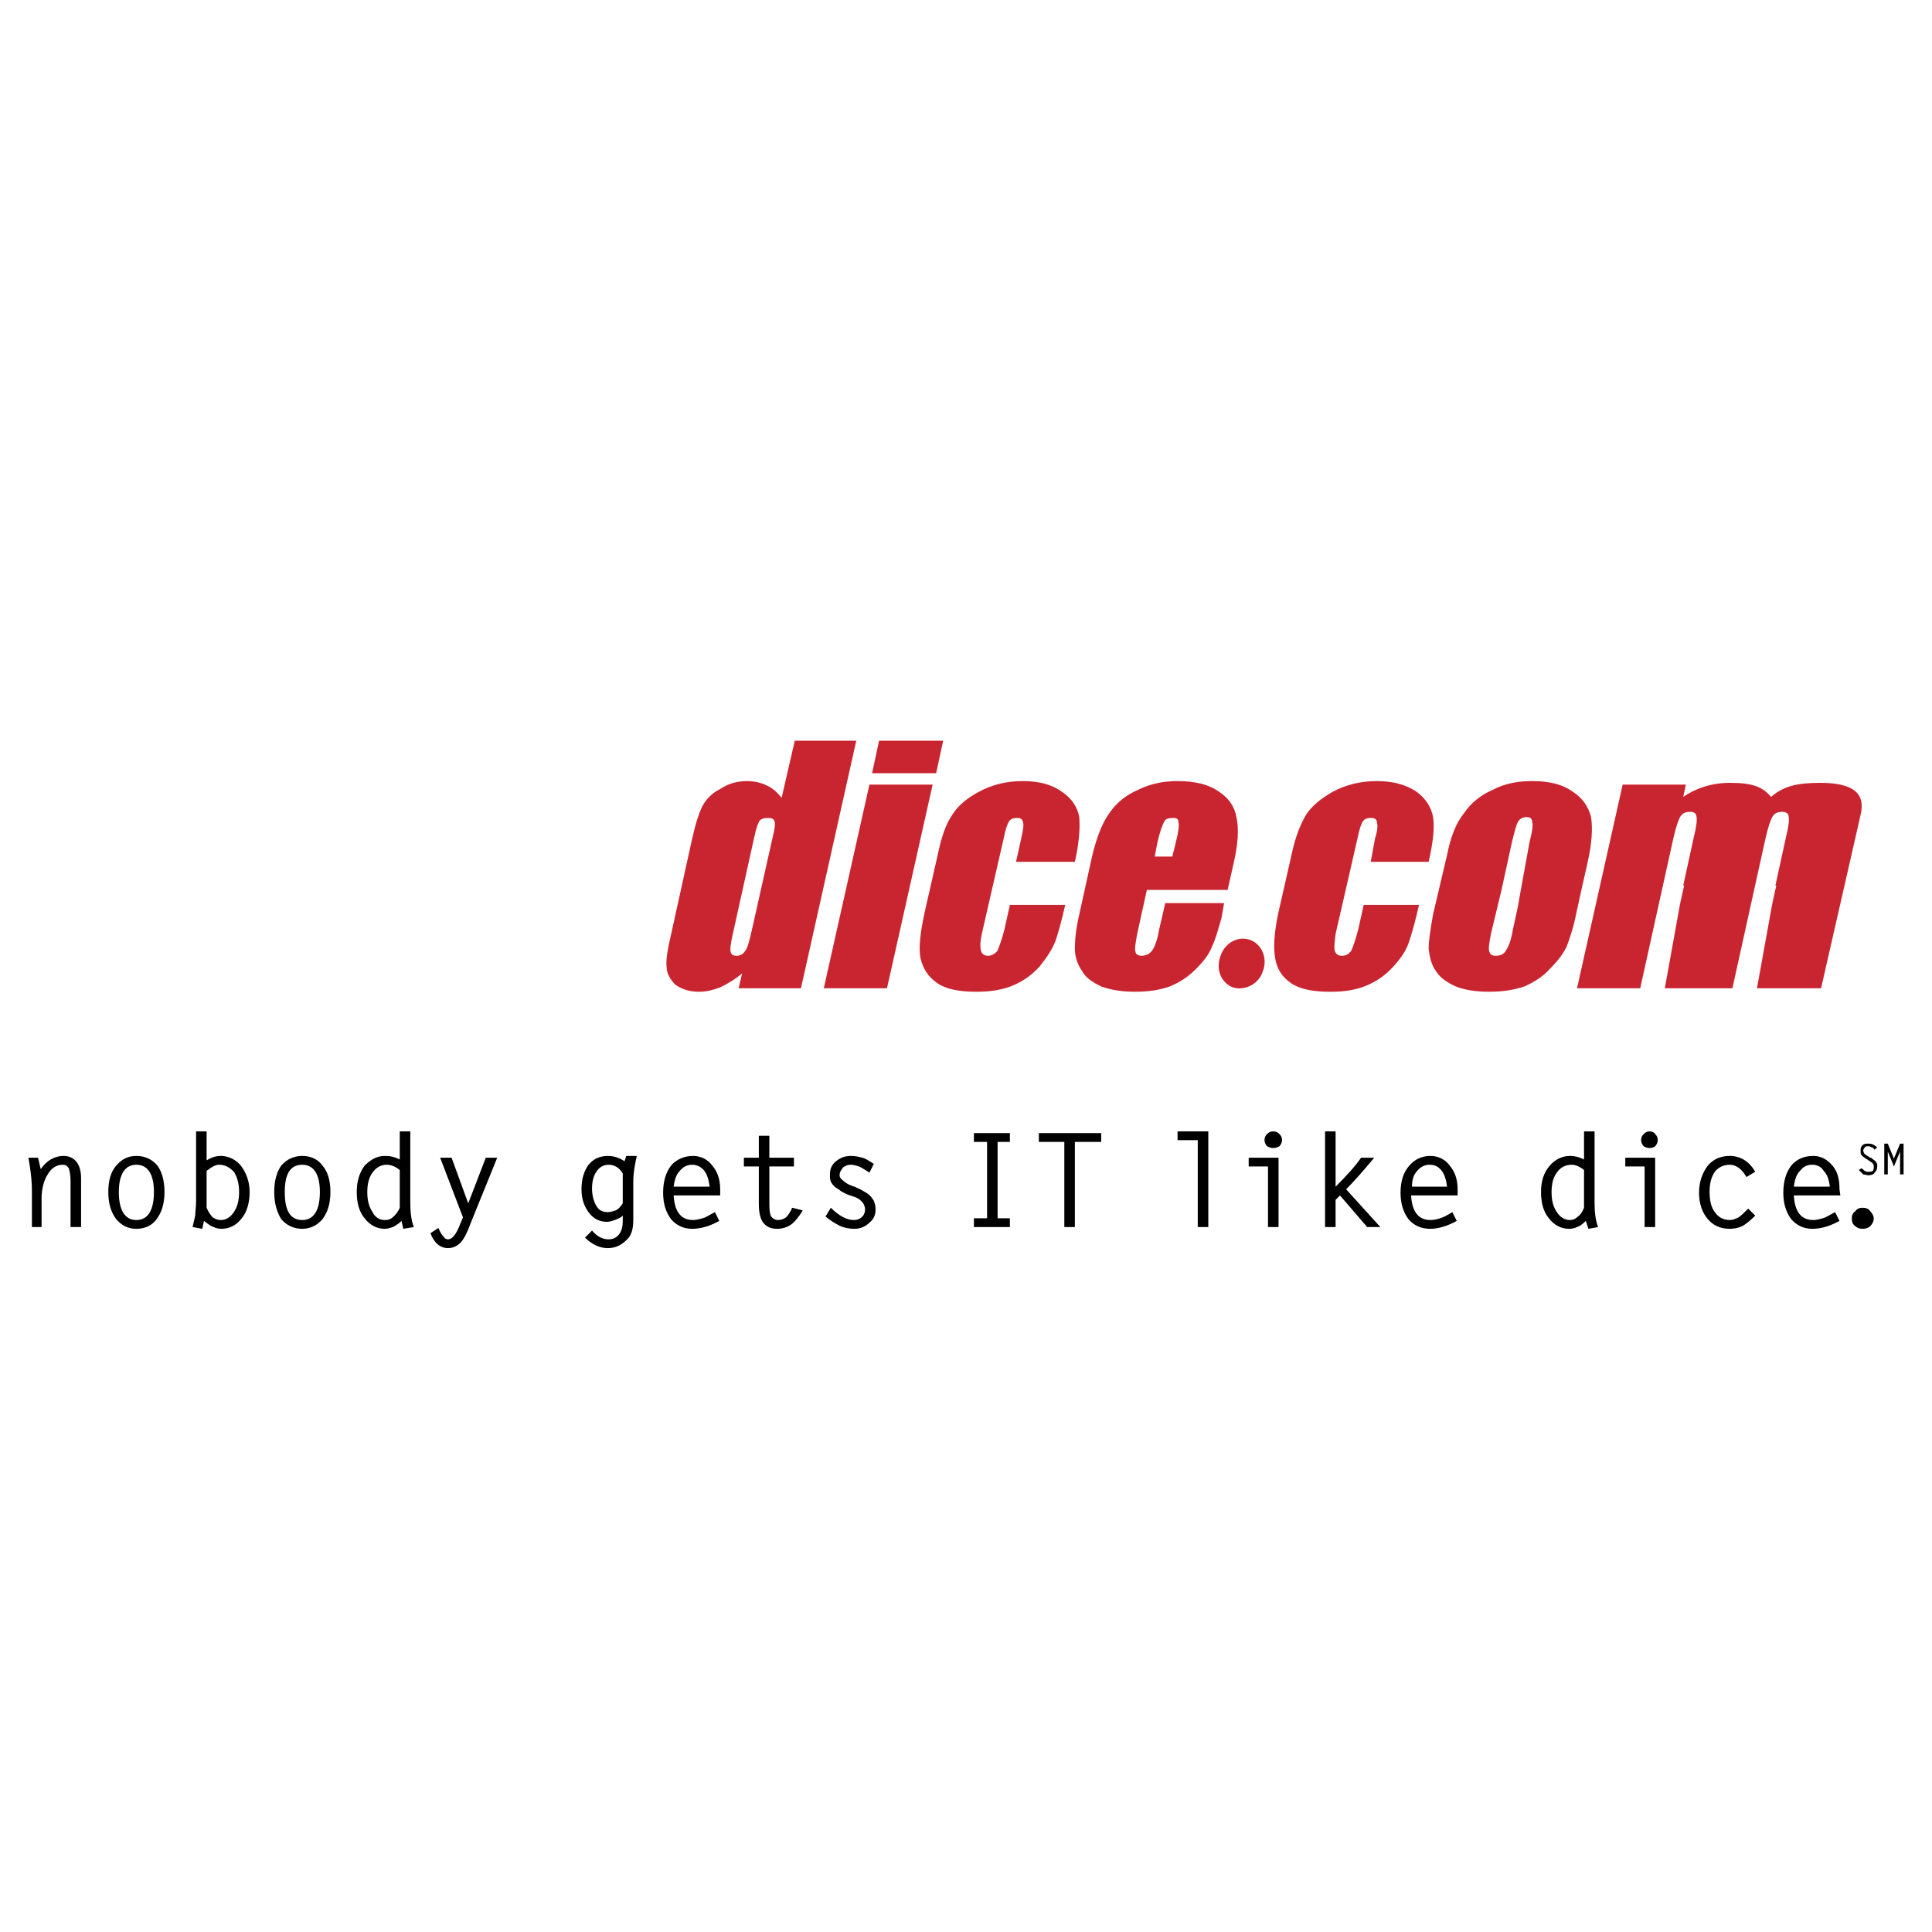 <?xml version="1.0" encoding="utf-8"?>
<!-- Generator: Adobe Illustrator 13.0.0, SVG Export Plug-In . SVG Version: 6.00 Build 14948)  -->
<!DOCTYPE svg PUBLIC "-//W3C//DTD SVG 1.0//EN" "http://www.w3.org/TR/2001/REC-SVG-20010904/DTD/svg10.dtd">
<svg version="1.0" id="Layer_1" xmlns="http://www.w3.org/2000/svg" xmlns:xlink="http://www.w3.org/1999/xlink" x="0px" y="0px"
	 width="192.756px" height="192.756px" viewBox="0 0 192.756 192.756" enable-background="new 0 0 192.756 192.756"
	 xml:space="preserve">
<g>
	<polygon fill-rule="evenodd" clip-rule="evenodd" fill="#FFFFFF" points="0,0 192.756,0 192.756,192.756 0,192.756 0,0 	"/>
	<path fill-rule="evenodd" clip-rule="evenodd" fill="#C92531" d="M75.007,92.819c-0.263,1.139-0.438,1.839-0.701,2.102
		c-0.175,0.262-0.438,0.438-0.789,0.438c-0.35,0-0.525-0.087-0.613-0.35c-0.088-0.263,0-0.876,0.175-1.664l2.19-9.897
		c0.175-0.788,0.351-1.314,0.525-1.577c0.175-0.175,0.438-0.263,0.789-0.263c0.438,0,0.613,0.087,0.7,0.35
		c0.088,0.263,0,0.789-0.175,1.489L75.007,92.819L75.007,92.819z M79.298,73.9l-1.314,5.693c-0.438-0.525-0.876-0.963-1.489-1.226
		c-0.525-0.263-1.226-0.438-1.927-0.438c-1.051,0-1.927,0.263-2.715,0.788c-0.876,0.438-1.401,1.051-1.752,1.665
		c-0.35,0.701-0.701,1.751-1.051,3.328l-2.102,9.547c-0.351,1.489-0.525,2.54-0.438,3.24c0,0.613,0.351,1.226,0.876,1.751
		c0.613,0.439,1.401,0.701,2.365,0.701c0.701,0,1.401-0.174,2.102-0.438c0.701-0.35,1.489-0.789,2.19-1.401L73.693,98.6h6.219
		l5.518-24.7H79.298L79.298,73.9z"/>
	<path fill-rule="evenodd" clip-rule="evenodd" fill="#C92531" d="M94.101,73.9L93.4,77.141h-6.394l0.701-3.241H94.101L94.101,73.9z
		 M93.05,78.279L88.495,98.6h-6.306l4.554-20.321H93.05L93.05,78.279z"/>
	<path fill-rule="evenodd" clip-rule="evenodd" fill="#C92531" d="M107.239,85.987h-5.869l0.525-2.365
		c0.176-0.789,0.264-1.314,0.176-1.577c-0.088-0.351-0.263-0.438-0.613-0.438s-0.613,0.087-0.788,0.35
		c-0.176,0.263-0.351,0.789-0.525,1.665l-2.189,9.547c-0.176,0.789-0.176,1.314-0.088,1.665c0.088,0.35,0.351,0.525,0.7,0.525
		c0.351,0,0.701-0.175,0.964-0.525c0.175-0.438,0.438-1.139,0.701-2.19l0.524-2.365h5.519c-0.351,1.576-0.7,2.803-0.964,3.591
		c-0.35,0.876-0.876,1.664-1.576,2.54c-0.788,0.875-1.664,1.489-2.716,1.926c-1.051,0.439-2.276,0.613-3.59,0.613
		c-1.752,0-3.066-0.262-3.942-0.875c-0.875-0.613-1.401-1.402-1.664-2.541c-0.175-1.051,0-2.54,0.438-4.554l1.313-5.781
		c0.35-1.665,0.788-2.978,1.401-3.854c0.525-0.876,1.401-1.665,2.715-2.365s2.715-1.051,4.379-1.051c1.576,0,2.891,0.35,3.854,1.051
		c1.052,0.701,1.577,1.577,1.752,2.541C107.765,82.571,107.677,84.06,107.239,85.987L107.239,85.987z"/>
	<path fill-rule="evenodd" clip-rule="evenodd" fill="#C92531" d="M115.209,85.461l0.264-1.401c0.263-1.139,0.524-1.839,0.7-2.103
		c0.087-0.263,0.438-0.35,0.876-0.35c0.35,0,0.525,0.087,0.525,0.438c0.088,0.263,0,0.963-0.263,2.015l-0.351,1.401H115.209
		L115.209,85.461z M123.092,86.075c0.438-1.927,0.526-3.416,0.264-4.555c-0.176-1.051-0.789-1.927-1.752-2.541
		c-0.964-0.701-2.365-1.051-4.117-1.051c-1.401,0-2.715,0.263-3.941,0.875c-1.226,0.526-2.189,1.314-2.891,2.365
		c-0.7,0.963-1.226,2.365-1.664,4.117l-1.313,5.956c-0.351,1.489-0.438,2.627-0.438,3.416c0,0.788,0.263,1.576,0.7,2.189
		c0.351,0.701,1.051,1.139,1.927,1.576c0.964,0.352,2.103,0.525,3.329,0.525c1.401,0,2.54-0.174,3.503-0.525
		c1.051-0.438,1.839-0.963,2.628-1.751c0.788-0.788,1.313-1.489,1.576-2.189c0.351-0.701,0.613-1.664,0.964-2.891l0.263-1.489
		h-5.869l-0.612,2.627c-0.175,1.051-0.438,1.752-0.701,2.103c-0.263,0.35-0.612,0.525-1.051,0.525c-0.351,0-0.613-0.175-0.613-0.438
		c-0.087-0.263,0-0.789,0.176-1.752l0.963-4.379h8.059L123.092,86.075L123.092,86.075z"/>
	<path fill-rule="evenodd" clip-rule="evenodd" fill="#C92531" d="M142.536,85.987h-5.78l0.438-2.365
		c0.264-0.789,0.264-1.314,0.176-1.577c0-0.351-0.263-0.438-0.613-0.438s-0.613,0.087-0.788,0.35
		c-0.176,0.263-0.351,0.789-0.525,1.665l-2.19,9.547c-0.087,0.789-0.175,1.314-0.087,1.665c0.087,0.35,0.35,0.525,0.7,0.525
		c0.438,0,0.701-0.175,0.964-0.525c0.175-0.438,0.438-1.139,0.7-2.19l0.525-2.365h5.519c-0.351,1.576-0.701,2.803-0.964,3.591
		c-0.263,0.876-0.788,1.664-1.576,2.54c-0.788,0.875-1.664,1.489-2.715,1.926c-1.052,0.439-2.19,0.613-3.592,0.613
		c-1.751,0-3.065-0.262-3.941-0.875s-1.401-1.402-1.576-2.541c-0.176-1.051-0.088-2.54,0.351-4.554l1.313-5.781
		c0.351-1.665,0.876-2.978,1.401-3.854s1.489-1.665,2.715-2.365c1.314-0.701,2.803-1.051,4.38-1.051c1.576,0,2.89,0.35,3.941,1.051
		c0.963,0.701,1.488,1.577,1.664,2.541C143.149,82.571,142.975,84.06,142.536,85.987L142.536,85.987z"/>
	<path fill-rule="evenodd" clip-rule="evenodd" fill="#C92531" d="M158.74,81.52c-0.263-1.051-0.876-1.927-1.84-2.541
		c-0.963-0.701-2.276-1.051-4.028-1.051c-1.489,0-2.803,0.263-3.941,0.875c-1.227,0.526-2.189,1.314-2.891,2.365
		c-0.788,0.963-1.313,2.365-1.664,4.117l-1.401,5.956c-0.263,1.489-0.438,2.627-0.438,3.416c0.088,0.788,0.263,1.576,0.701,2.189
		c0.438,0.701,1.051,1.139,2.015,1.576c0.876,0.352,2.015,0.525,3.328,0.525s2.452-0.174,3.504-0.525
		c0.963-0.438,1.839-0.963,2.54-1.751c0.788-0.788,1.313-1.489,1.664-2.189c0.263-0.701,0.612-1.664,0.876-2.891l0.612-2.803
		l0.613-2.715C158.828,84.147,158.915,82.659,158.74,81.52L158.74,81.52z M152.609,83.972l-0.876,4.817l0,0l-0.263,1.489
		l-0.088,0.438l-0.438,2.015c-0.176,1.051-0.438,1.752-0.701,2.103c-0.175,0.35-0.525,0.525-1.051,0.525
		c-0.351,0-0.525-0.175-0.613-0.438c-0.088-0.263,0-0.876,0.175-1.752l1.052-4.379l1.051-4.817c0.263-1.051,0.438-1.751,0.613-2.015
		c0.175-0.263,0.438-0.438,0.876-0.438c0.35,0,0.525,0.175,0.525,0.525C152.96,82.308,152.872,83.009,152.609,83.972L152.609,83.972
		z"/>
	<path fill-rule="evenodd" clip-rule="evenodd" fill="#C92531" d="M172.842,98.6h-6.744l1.489-8.233l0.087-0.438l0.351-1.577h-0.088
		l1.052-4.817c0.263-1.051,0.351-1.751,0.263-2.102c0-0.263-0.263-0.438-0.613-0.438c-0.525,0-0.788,0.175-0.964,0.438
		c-0.175,0.263-0.438,0.963-0.7,2.102L163.645,98.6h-6.306l4.555-20.321h6.307l-0.264,1.227c1.139-0.789,2.716-1.401,4.643-1.401
		c2.189,0,3.241,0.35,4.116,1.401c1.227-1.051,2.54-1.401,4.905-1.401c4.729,0,4.292,2.189,3.941,3.591L181.688,98.6h-6.395
		l1.489-8.233l0.088-0.438l0.351-1.577h-0.088l1.051-4.817c0.263-1.051,0.351-1.751,0.263-2.102c0-0.263-0.263-0.438-0.613-0.438
		c-0.525,0-0.788,0.175-0.963,0.438c-0.176,0.263-0.438,0.963-0.701,2.102L172.842,98.6L172.842,98.6z"/>
	<path fill-rule="evenodd" clip-rule="evenodd" fill="#C92531" d="M123.005,98.512c-1.139-0.438-1.752-1.752-1.227-3.153
		c0.438-1.313,1.752-2.014,2.978-1.576c1.139,0.438,1.752,1.839,1.227,3.153C125.545,98.248,124.144,98.861,123.005,98.512
		L123.005,98.512z"/>
	<path fill-rule="evenodd" clip-rule="evenodd" d="M3.798,115.504l0.263,1.139c0.613-0.877,1.401-1.314,2.277-1.314
		c0.525,0,0.963,0.176,1.313,0.613c0.263,0.352,0.438,0.877,0.438,1.576v4.906H7.039v-4.555c0-0.613-0.087-1.051-0.175-1.314
		c-0.175-0.262-0.35-0.35-0.613-0.35c-0.613,0-1.139,0.35-1.489,0.963c-0.351,0.525-0.613,1.402-0.613,2.365v2.891H3.185v-3.504
		c0-1.314-0.175-2.453-0.351-3.416H3.798L3.798,115.504z"/>
	<path fill-rule="evenodd" clip-rule="evenodd" d="M13.608,122.598c-0.876,0-1.489-0.35-2.015-0.963
		c-0.525-0.701-0.788-1.576-0.788-2.715s0.263-2.016,0.788-2.627c0.526-0.613,1.139-0.965,2.015-0.965s1.577,0.352,2.102,0.965
		c0.438,0.611,0.701,1.488,0.701,2.627s-0.263,2.014-0.788,2.715C15.185,122.248,14.484,122.598,13.608,122.598L13.608,122.598z
		 M13.608,121.723c1.139,0,1.751-0.963,1.751-2.803c0-1.752-0.613-2.715-1.751-2.715s-1.751,0.963-1.751,2.715
		C11.856,120.76,12.469,121.723,13.608,121.723L13.608,121.723z"/>
	<path fill-rule="evenodd" clip-rule="evenodd" d="M20.177,122.598l-0.964-0.174c0.088-0.352,0.175-0.789,0.263-1.139
		c0-0.352,0.087-0.877,0.087-1.402v-7.006h1.051v2.889c0.438-0.262,0.875-0.438,1.401-0.438c0.788,0,1.489,0.352,2.014,0.965
		c0.525,0.699,0.876,1.576,0.876,2.627s-0.263,2.014-0.789,2.627c-0.525,0.701-1.226,1.051-2.014,1.051
		c-0.35,0-0.613-0.088-0.788-0.174c-0.263-0.088-0.526-0.264-0.964-0.613L20.177,122.598L20.177,122.598z M20.615,116.818v3.678
		c0.175,0.438,0.438,0.789,0.613,0.963c0.263,0.176,0.526,0.264,0.789,0.264c0.525,0,0.963-0.264,1.313-0.789
		c0.35-0.525,0.525-1.139,0.525-2.014c0-0.789-0.175-1.488-0.525-2.016c-0.438-0.438-0.876-0.699-1.489-0.699
		C21.491,116.205,21.053,116.467,20.615,116.818L20.615,116.818z"/>
	<path fill-rule="evenodd" clip-rule="evenodd" d="M30.162,122.598c-0.875,0-1.576-0.35-2.102-0.963
		c-0.438-0.701-0.701-1.576-0.701-2.715s0.263-2.016,0.701-2.627c0.525-0.613,1.226-0.965,2.102-0.965
		c0.876,0,1.577,0.352,2.015,0.965c0.526,0.611,0.789,1.488,0.789,2.627s-0.263,2.014-0.789,2.715
		C31.651,122.248,30.95,122.598,30.162,122.598L30.162,122.598z M30.162,121.723c1.139,0,1.752-0.963,1.752-2.803
		c0-1.752-0.613-2.715-1.752-2.715c-1.226,0-1.751,0.963-1.751,2.715C28.41,120.76,28.936,121.723,30.162,121.723L30.162,121.723z"
		/>
	<path fill-rule="evenodd" clip-rule="evenodd" d="M40.935,112.877v7.094c0,0.963,0.088,1.752,0.351,2.453l-1.051,0.174
		l-0.175-0.787c-0.35,0.35-0.701,0.525-0.875,0.613c-0.263,0.086-0.526,0.174-0.789,0.174c-0.788,0-1.489-0.35-2.014-1.051
		c-0.526-0.613-0.789-1.488-0.789-2.627c0-1.051,0.263-1.928,0.789-2.627c0.613-0.613,1.226-0.965,2.014-0.965
		c0.525,0,0.963,0.088,1.489,0.352v-2.803H40.935L40.935,112.877z M39.884,120.496v-3.766c-0.438-0.352-0.876-0.525-1.314-0.525
		c-0.525,0-1.051,0.262-1.401,0.787c-0.35,0.439-0.525,1.139-0.525,1.928c0,0.875,0.175,1.488,0.525,2.014
		c0.263,0.525,0.701,0.789,1.226,0.789c0.351,0,0.613-0.088,0.876-0.352C39.446,121.197,39.709,120.934,39.884,120.496
		L39.884,120.496z"/>
	<path fill-rule="evenodd" clip-rule="evenodd" d="M46.716,120.059l1.752-4.555h1.139l-2.628,6.48
		c-0.35,0.965-0.701,1.664-1.051,2.016c-0.35,0.35-0.788,0.525-1.226,0.525c-0.789,0-1.401-0.525-1.752-1.488l0.789-0.527
		c0.175,0.439,0.35,0.701,0.525,0.877c0.087,0.176,0.263,0.262,0.438,0.262c0.35,0,0.701-0.35,1.051-1.139l0.438-1.051l-2.277-5.955
		h1.139L46.716,120.059L46.716,120.059z"/>
	<path fill-rule="evenodd" clip-rule="evenodd" d="M63.182,117.957v3.766c0,0.875-0.175,1.576-0.701,2.014
		c-0.525,0.525-1.139,0.789-1.839,0.789c-0.789,0-1.577-0.35-2.277-1.051l0.701-0.701c0.525,0.613,1.051,0.875,1.664,0.875
		c0.438,0,0.788-0.174,1.051-0.525c0.263-0.35,0.351-0.787,0.351-1.312v-0.525c-0.263,0.262-0.613,0.35-0.789,0.438
		c-0.262,0.088-0.525,0.176-0.788,0.176c-0.788,0-1.401-0.352-1.839-0.965s-0.701-1.312-0.701-2.277
		c0-1.051,0.263-1.838,0.701-2.451c0.526-0.613,1.139-0.877,1.927-0.877c0.613,0,1.138,0.176,1.664,0.525l0.175-0.525h1.051
		C63.357,116.117,63.182,116.992,63.182,117.957L63.182,117.957z M62.131,120.059v-2.979c-0.351-0.613-0.875-0.875-1.401-0.875
		c-0.525,0-0.963,0.262-1.226,0.699c-0.263,0.352-0.438,0.965-0.438,1.666c0,0.699,0.175,1.312,0.438,1.75
		c0.263,0.439,0.613,0.613,1.139,0.613c0.263,0,0.525-0.088,0.788-0.174C61.781,120.584,61.956,120.32,62.131,120.059
		L62.131,120.059z"/>
	<path fill-rule="evenodd" clip-rule="evenodd" d="M71.328,120.934l0.438,0.877c-0.964,0.525-1.839,0.787-2.715,0.787
		s-1.577-0.35-2.102-0.963c-0.525-0.701-0.789-1.576-0.789-2.627c0-1.139,0.263-2.016,0.789-2.715
		c0.525-0.613,1.314-0.965,2.189-0.965c0.789,0,1.489,0.352,1.927,0.965c0.525,0.611,0.788,1.4,0.788,2.363v0.613h-4.642
		c0.088,1.576,0.701,2.453,1.927,2.453c0.351,0,0.613-0.088,0.963-0.176C70.452,121.459,70.802,121.197,71.328,120.934
		L71.328,120.934z M67.211,118.395h3.591c-0.087-0.701-0.263-1.227-0.525-1.576c-0.35-0.439-0.788-0.613-1.226-0.613
		s-0.876,0.174-1.226,0.613C67.474,117.168,67.299,117.693,67.211,118.395L67.211,118.395z"/>
	<path fill-rule="evenodd" clip-rule="evenodd" d="M76.759,115.504h2.452v0.875h-2.452v3.855c0,0.611,0.087,0.963,0.175,1.137
		c0.175,0.176,0.35,0.352,0.701,0.352c0.263,0,0.525-0.088,0.788-0.264c0.175-0.174,0.438-0.525,0.613-0.963l1.051,0.264
		c-0.351,0.611-0.789,1.139-1.139,1.4c-0.351,0.264-0.876,0.438-1.402,0.438c-0.613,0-1.051-0.174-1.401-0.613
		c-0.263-0.35-0.438-0.963-0.438-1.838v-3.768h-1.489v-0.875h1.489v-2.189h1.051V115.504L76.759,115.504z"/>
	<path fill-rule="evenodd" clip-rule="evenodd" d="M82.364,121.371l0.525-0.875c0.788,0.789,1.577,1.227,2.277,1.227
		c0.351,0,0.613-0.088,0.876-0.352c0.175-0.174,0.263-0.438,0.263-0.699c0-0.525-0.35-0.963-0.963-1.227
		c-0.875-0.264-1.401-0.525-1.664-0.789c-0.35-0.174-0.525-0.35-0.701-0.613c-0.175-0.262-0.175-0.525-0.175-0.875
		c0-0.525,0.175-0.963,0.613-1.314c0.438-0.35,0.876-0.525,1.489-0.525c0.438,0,0.789,0.088,1.139,0.176
		c0.351,0.088,0.701,0.35,1.139,0.613l-0.438,0.875c-0.438-0.262-0.788-0.525-1.051-0.613c-0.263-0.086-0.526-0.174-0.789-0.174
		c-0.35,0-0.525,0.088-0.788,0.262c-0.175,0.264-0.35,0.438-0.35,0.789c0,0.176,0.087,0.35,0.35,0.525
		c0.175,0.176,0.526,0.438,1.139,0.613c0.613,0.262,1.051,0.525,1.314,0.701c0.263,0.174,0.438,0.438,0.613,0.699
		c0.088,0.264,0.175,0.525,0.175,0.877c0,0.525-0.175,0.963-0.613,1.312c-0.438,0.439-0.963,0.613-1.489,0.613
		s-0.963-0.088-1.401-0.262C83.328,122.072,82.89,121.811,82.364,121.371L82.364,121.371z"/>
	<polygon fill-rule="evenodd" clip-rule="evenodd" points="97.167,113.051 100.757,113.051 100.757,113.928 99.531,113.928 
		99.531,121.547 100.757,121.547 100.757,122.424 97.167,122.424 97.167,121.547 98.48,121.547 98.48,113.928 97.167,113.928 
		97.167,113.051 	"/>
	<polygon fill-rule="evenodd" clip-rule="evenodd" points="103.647,113.051 109.866,113.051 109.866,113.928 107.239,113.928 
		107.239,122.424 106.188,122.424 106.188,113.928 103.647,113.928 103.647,113.051 	"/>
	<polygon fill-rule="evenodd" clip-rule="evenodd" points="120.552,122.424 119.501,122.424 119.501,113.752 117.486,113.752 
		117.486,112.877 120.552,112.877 120.552,122.424 	"/>
	<path fill-rule="evenodd" clip-rule="evenodd" d="M127.56,122.424h-1.052v-6.045h-1.927v-0.875h2.979V122.424L127.56,122.424z
		 M127.033,112.877c0.263,0,0.438,0.086,0.613,0.262c0.176,0.176,0.263,0.35,0.263,0.613c0,0.176-0.087,0.438-0.263,0.613
		c-0.175,0.088-0.351,0.176-0.613,0.176s-0.438-0.088-0.613-0.176c-0.175-0.176-0.263-0.438-0.263-0.613
		c0-0.264,0.088-0.438,0.263-0.613C126.596,112.963,126.771,112.877,127.033,112.877L127.033,112.877z"/>
	<path fill-rule="evenodd" clip-rule="evenodd" d="M133.252,112.877v5.518c1.139-1.139,2.015-2.102,2.54-2.891h1.314
		c-1.227,1.488-2.19,2.539-2.803,3.152l3.416,3.768h-1.314l-2.715-3.154l-0.438,0.439v2.715h-1.051v-9.547H133.252L133.252,112.877z
		"/>
	<path fill-rule="evenodd" clip-rule="evenodd" d="M144.901,120.934l0.438,0.877c-0.964,0.525-1.84,0.787-2.628,0.787
		c-0.964,0-1.664-0.35-2.19-0.963c-0.525-0.701-0.788-1.576-0.788-2.627c0-1.139,0.263-2.016,0.876-2.715
		c0.525-0.613,1.227-0.965,2.103-0.965c0.788,0,1.489,0.352,1.927,0.965c0.525,0.611,0.788,1.4,0.788,2.363v0.613h-4.642
		c0.087,1.576,0.7,2.453,1.927,2.453c0.351,0,0.7-0.088,0.963-0.176C144.025,121.459,144.464,121.197,144.901,120.934
		L144.901,120.934z M140.872,118.395h3.504c-0.088-0.701-0.263-1.227-0.525-1.576c-0.351-0.439-0.701-0.613-1.227-0.613
		c-0.438,0-0.876,0.174-1.227,0.613C141.048,117.168,140.872,117.693,140.872,118.395L140.872,118.395z"/>
	<path fill-rule="evenodd" clip-rule="evenodd" d="M159.091,112.877v7.094c0,0.963,0.087,1.752,0.351,2.453l-0.964,0.174
		l-0.263-0.787c-0.351,0.35-0.613,0.525-0.876,0.613c-0.175,0.086-0.438,0.174-0.788,0.174c-0.789,0-1.489-0.35-2.015-1.051
		c-0.525-0.613-0.788-1.488-0.788-2.627c0-1.051,0.263-1.928,0.876-2.627c0.525-0.613,1.226-0.965,2.014-0.965
		c0.438,0,0.876,0.088,1.401,0.352v-2.803H159.091L159.091,112.877z M158.039,120.496v-3.766c-0.438-0.352-0.875-0.525-1.226-0.525
		c-0.613,0-1.139,0.262-1.489,0.787c-0.351,0.439-0.525,1.139-0.525,1.928c0,0.875,0.175,1.488,0.525,2.014s0.788,0.789,1.313,0.789
		c0.263,0,0.526-0.088,0.789-0.352C157.689,121.197,157.864,120.934,158.039,120.496L158.039,120.496z"/>
	<path fill-rule="evenodd" clip-rule="evenodd" d="M165.134,122.424h-1.051v-6.045h-1.927v-0.875h2.978V122.424L165.134,122.424z
		 M164.608,112.877c0.175,0,0.438,0.086,0.525,0.262c0.176,0.176,0.263,0.35,0.263,0.613c0,0.176-0.087,0.438-0.263,0.613
		c-0.087,0.088-0.351,0.176-0.525,0.176c-0.263,0-0.438-0.088-0.613-0.176c-0.175-0.176-0.263-0.438-0.263-0.613
		c0-0.264,0.088-0.438,0.263-0.613C164.171,112.963,164.346,112.877,164.608,112.877L164.608,112.877z"/>
	<path fill-rule="evenodd" clip-rule="evenodd" d="M175.119,116.904l-0.876,0.527c-0.438-0.789-1.051-1.227-1.664-1.227
		s-1.139,0.262-1.489,0.699c-0.351,0.527-0.525,1.139-0.525,2.016c0,0.875,0.175,1.576,0.525,2.014
		c0.351,0.525,0.876,0.789,1.489,0.789c0.263,0,0.525-0.088,0.876-0.264c0.263-0.174,0.525-0.438,0.963-0.875l0.701,0.701
		c-0.525,0.525-0.964,0.875-1.313,1.051c-0.351,0.174-0.789,0.262-1.227,0.262c-0.964,0-1.664-0.35-2.189-0.963
		s-0.876-1.488-0.876-2.627s0.351-2.016,0.876-2.715c0.525-0.613,1.226-0.965,2.189-0.965
		C173.63,115.328,174.506,115.854,175.119,116.904L175.119,116.904z"/>
	<path fill-rule="evenodd" clip-rule="evenodd" d="M183.09,120.934l0.438,0.877c-0.963,0.525-1.839,0.787-2.715,0.787
		s-1.577-0.35-2.103-0.963c-0.525-0.701-0.788-1.576-0.788-2.627c0-1.139,0.263-2.016,0.788-2.715
		c0.525-0.613,1.227-0.965,2.189-0.965c0.789,0,1.401,0.352,1.928,0.965c0.525,0.611,0.7,1.4,0.7,2.363l0.088,0.613h-4.643
		c0.088,1.576,0.701,2.453,1.927,2.453c0.351,0,0.613-0.088,0.964-0.176S182.564,121.197,183.09,120.934L183.09,120.934z
		 M178.973,118.395h3.592c-0.088-0.701-0.264-1.227-0.613-1.576c-0.263-0.439-0.701-0.613-1.139-0.613
		c-0.525,0-0.876,0.174-1.227,0.613C179.235,117.168,179.061,117.693,178.973,118.395L178.973,118.395z"/>
	<path fill-rule="evenodd" clip-rule="evenodd" d="M185.104,122.336c0.175,0.174,0.438,0.262,0.7,0.262
		c0.351,0,0.613-0.088,0.788-0.262c0.175-0.176,0.351-0.438,0.351-0.789c0-0.262-0.176-0.525-0.351-0.701
		c-0.175-0.262-0.438-0.35-0.788-0.35c-0.263,0-0.525,0.088-0.7,0.35c-0.263,0.176-0.351,0.439-0.351,0.701
		C184.754,121.898,184.842,122.16,185.104,122.336L185.104,122.336z"/>
	<path fill-rule="evenodd" clip-rule="evenodd" d="M186.418,115.766l-0.263-0.174c-0.175-0.088-0.351-0.264-0.438-0.352
		c-0.087-0.086-0.087-0.262-0.087-0.438s0-0.35,0.175-0.525c0.176-0.176,0.351-0.176,0.613-0.176c0.175,0,0.263,0,0.438,0.088
		c0.088,0,0.263,0.176,0.438,0.264l-0.263,0.262c-0.088-0.174-0.264-0.262-0.351-0.262c-0.088-0.088-0.176-0.088-0.263-0.088
		c-0.176,0-0.263,0-0.351,0.088c-0.087,0.088-0.175,0.262-0.175,0.35s0.088,0.176,0.088,0.264c0.087,0.088,0.175,0.174,0.35,0.262
		l0.263,0.176c0,0,0,0,0.088,0c0.175,0.176,0.351,0.262,0.438,0.35c0.088,0.088,0.088,0.176,0.176,0.264c0,0,0,0.176,0,0.262
		c0,0.264-0.088,0.439-0.263,0.613c-0.088,0.176-0.351,0.264-0.613,0.264c-0.176,0-0.351-0.088-0.525-0.088
		c-0.088-0.088-0.263-0.264-0.438-0.438l0.263-0.176c0.176,0.088,0.264,0.264,0.351,0.264c0.088,0.086,0.175,0.086,0.351,0.086
		c0.175,0,0.263,0,0.438-0.086c0.088-0.176,0.088-0.264,0.088-0.439c0-0.086,0-0.174-0.088-0.262
		C186.855,116.029,186.681,115.941,186.418,115.766L186.418,115.766z"/>
	<polygon fill-rule="evenodd" clip-rule="evenodd" points="188.345,114.102 188.958,115.592 189.571,114.102 189.921,114.102 
		189.921,117.168 189.571,117.168 189.571,114.891 188.958,116.379 188.345,114.891 188.345,117.168 187.994,117.168 
		187.994,114.102 188.345,114.102 	"/>
</g>
</svg>
